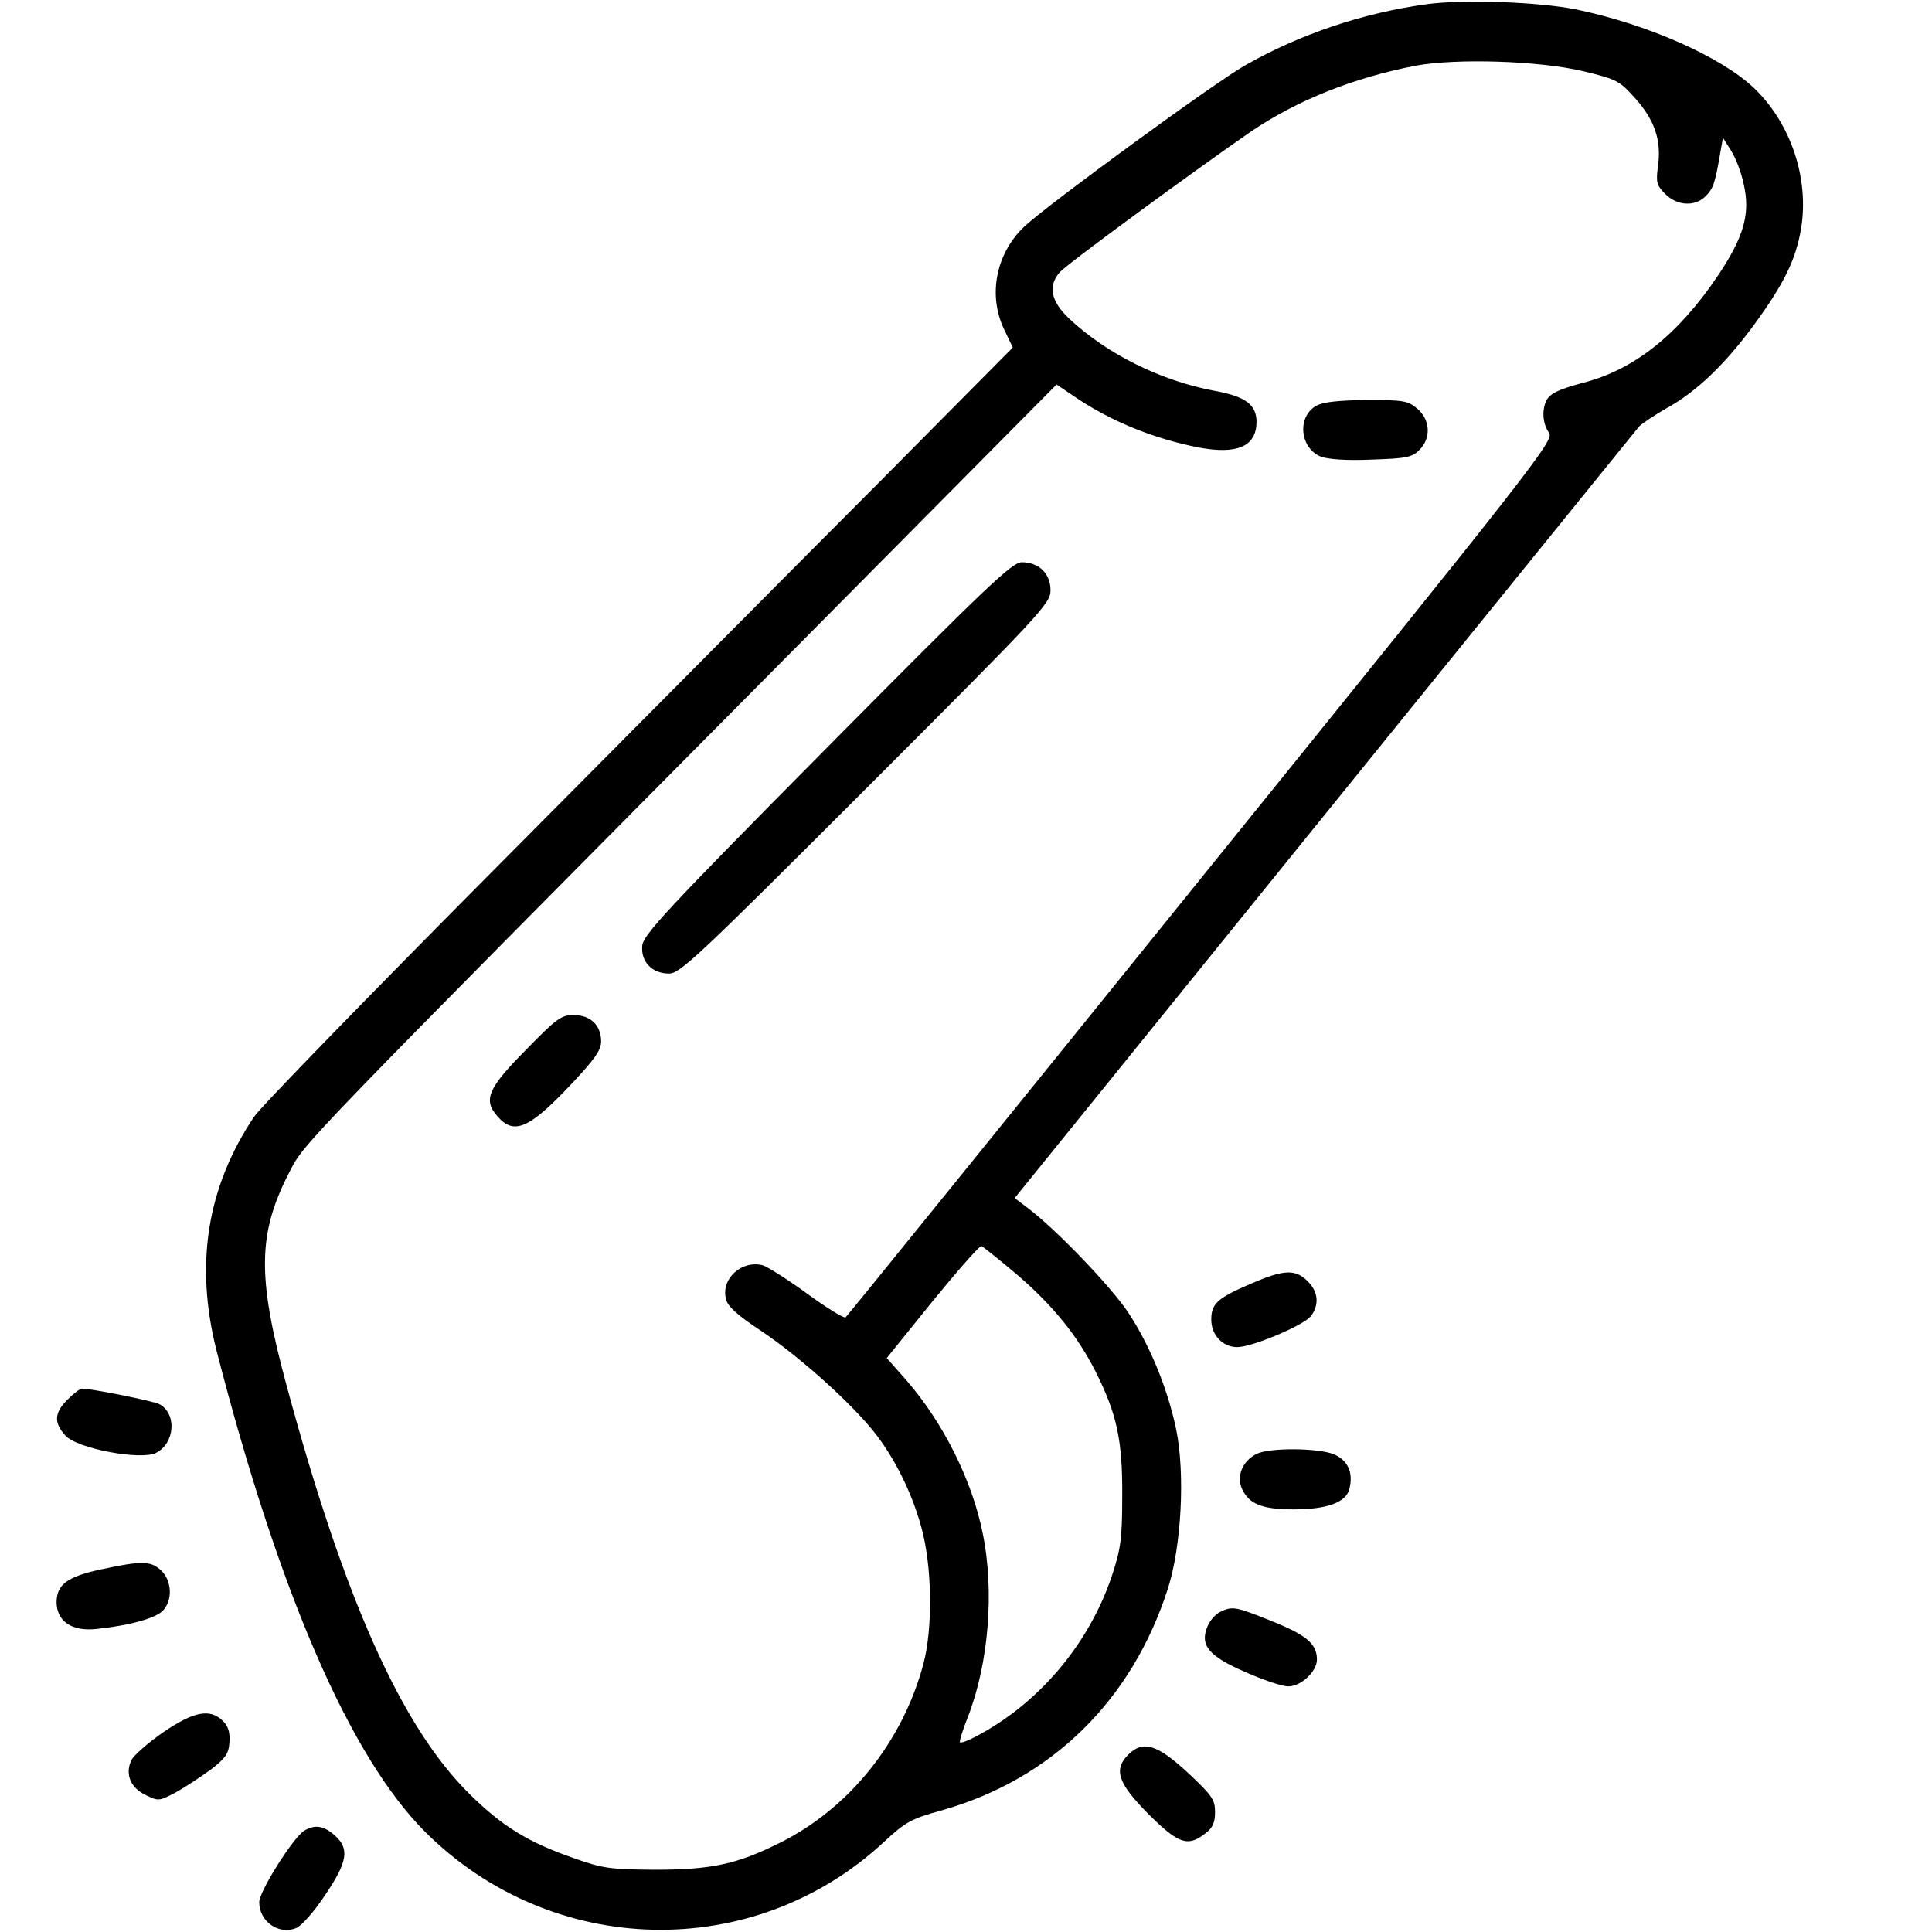 <?xml version="1.0" standalone="no"?>
<!DOCTYPE svg PUBLIC "-//W3C//DTD SVG 20010904//EN"
 "http://www.w3.org/TR/2001/REC-SVG-20010904/DTD/svg10.dtd">
<svg version="1.0" xmlns="http://www.w3.org/2000/svg"
 width="512pt" height="512pt" viewBox="0 0 512 512"
 preserveAspectRatio="xMidYMid meet">
<g transform="translate(0,512) scale(0.1,-0.1)"
fill="#000000" stroke="none">
<path d="M3782 5109 c-170 -23 -338 -80 -482 -162 -80 -45 -519 -366 -584
-426 -77 -72 -99 -184 -54 -276 l22 -46 -354 -357 c-196 -196 -641 -645 -991
-997 -350 -352 -650 -660 -666 -685 -125 -187 -157 -391 -99 -620 165 -640
353 -1075 553 -1275 336 -335 871 -347 1216 -26 56 52 71 61 155 84 290 83
502 291 597 587 36 112 46 305 22 422 -23 109 -69 221 -126 308 -46 70 -193
223 -269 280 l-33 25 821 1015 c452 558 827 1022 834 1030 8 8 41 30 74 49 78
43 154 116 231 221 78 107 110 171 124 254 22 133 -27 280 -126 374 -89 83
-282 168 -470 207 -99 20 -299 27 -395 14z m415 -178 c87 -21 95 -25 136 -71
52 -58 70 -111 61 -179 -6 -44 -4 -52 19 -75 32 -32 79 -34 107 -6 20 20 25
34 38 110 l8 45 22 -35 c12 -19 27 -58 33 -88 18 -78 1 -139 -68 -242 -105
-156 -221 -249 -356 -284 -68 -18 -93 -30 -101 -52 -10 -26 -7 -58 9 -81 14
-20 -29 -75 -921 -1179 -515 -638 -939 -1162 -943 -1165 -3 -4 -49 24 -101 62
-52 38 -106 72 -119 76 -56 14 -111 -36 -97 -90 4 -19 31 -43 93 -84 94 -63
218 -172 288 -254 58 -68 109 -166 136 -264 29 -102 32 -267 6 -365 -55 -206
-197 -383 -381 -474 -114 -57 -182 -71 -331 -71 -119 1 -137 3 -218 32 -118
41 -187 84 -272 168 -181 178 -333 518 -486 1085 -78 288 -76 401 8 564 41 79
11 48 1356 1404 l677 683 43 -29 c97 -67 212 -114 334 -138 102 -19 152 3 153
67 0 46 -28 68 -110 83 -145 27 -289 99 -388 193 -47 45 -55 85 -24 121 16 20
363 274 508 374 123 83 271 142 436 174 109 20 329 13 445 -15z m-1504 -3187
c97 -83 162 -163 211 -260 56 -112 71 -181 70 -329 0 -113 -4 -140 -27 -210
-61 -183 -196 -342 -365 -429 -19 -10 -36 -16 -38 -13 -2 2 7 32 21 67 55 141
71 334 39 488 -28 139 -104 291 -201 403 l-53 60 121 150 c67 82 125 148 130
147 4 -2 46 -35 92 -74z"/>
<path d="M3489 4045 c-52 -28 -45 -112 11 -135 18 -7 68 -11 134 -8 93 3 108
6 127 25 32 31 30 80 -5 110 -25 21 -36 23 -134 23 -73 -1 -115 -5 -133 -15z"/>
<path d="M2192 3139 c-424 -428 -487 -496 -490 -525 -4 -43 26 -74 71 -74 29
0 76 44 522 490 468 468 489 491 489 526 0 44 -31 74 -76 74 -26 0 -91 -62
-516 -491z"/>
<path d="M1392 2336 c-99 -100 -112 -131 -74 -174 44 -51 84 -34 197 86 61 65
78 89 78 112 0 43 -28 70 -73 70 -33 0 -45 -9 -128 -94z"/>
<path d="M3315 1718 c-89 -38 -105 -53 -105 -95 0 -41 30 -73 69 -73 39 0 172
56 194 81 24 30 21 66 -8 94 -32 32 -63 31 -150 -7z"/>
<path d="M179 1411 c-35 -35 -37 -61 -6 -95 30 -35 202 -67 241 -46 50 26 55
104 8 129 -15 8 -179 41 -205 41 -5 0 -22 -13 -38 -29z"/>
<path d="M3330 1267 c-38 -19 -54 -60 -38 -94 19 -39 53 -53 136 -53 88 0 139
18 148 54 11 44 -4 76 -41 92 -42 17 -171 18 -205 1z"/>
<path d="M268 961 c-89 -19 -118 -40 -118 -87 0 -50 40 -78 105 -71 87 9 156
28 176 48 27 27 25 80 -4 107 -27 26 -52 26 -159 3z"/>
<path d="M3233 848 c-12 -6 -27 -23 -33 -38 -21 -50 3 -79 100 -121 47 -21 98
-38 113 -38 34 -1 77 39 77 71 0 42 -28 65 -120 102 -97 39 -104 40 -137 24z"/>
<path d="M432 529 c-40 -28 -78 -61 -84 -74 -17 -37 -2 -73 38 -92 34 -17 36
-16 80 7 25 14 66 41 92 60 39 30 48 42 50 72 2 27 -3 43 -17 57 -34 34 -77
26 -159 -30z"/>
<path d="M2990 470 c-40 -40 -27 -76 53 -157 80 -80 105 -88 151 -52 20 15 26
29 26 57 0 33 -8 44 -72 104 -81 75 -119 87 -158 48z"/>
<path d="M807 269 c-29 -17 -120 -161 -120 -190 0 -51 51 -87 97 -69 14 5 48
43 77 87 61 90 66 124 25 160 -29 25 -51 28 -79 12z"/>
</g>
</svg>
